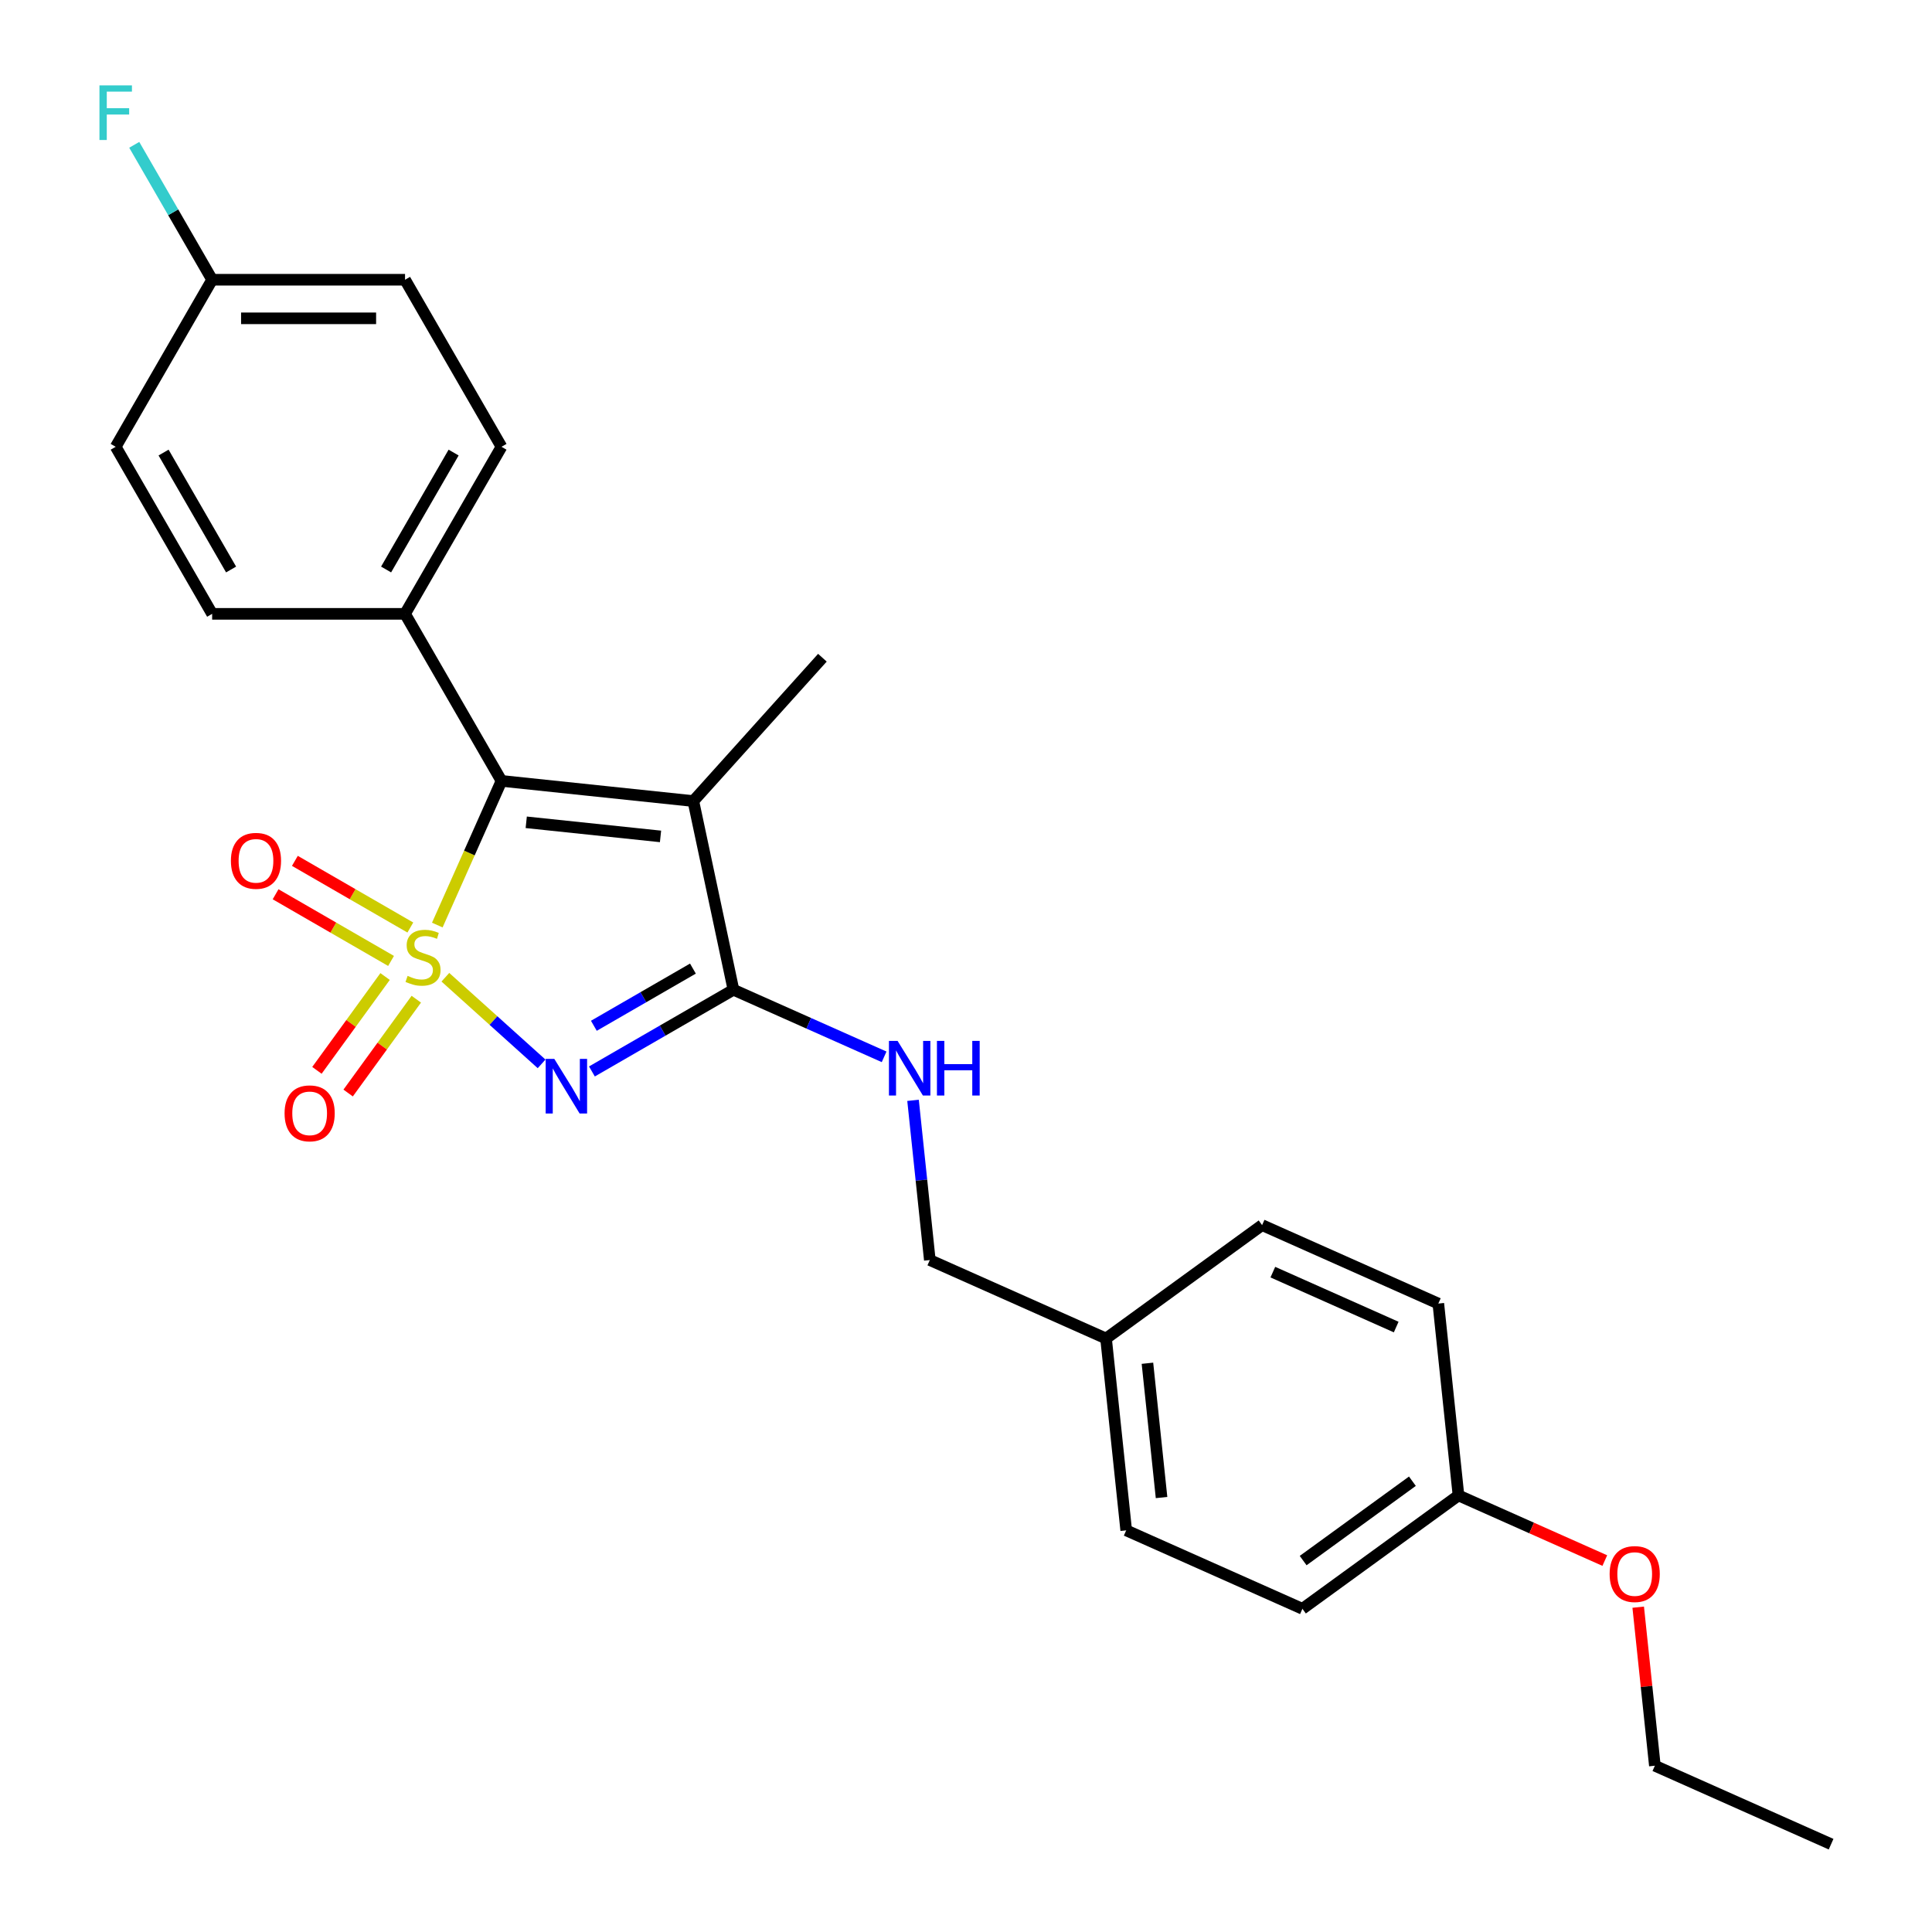 <?xml version='1.0' encoding='iso-8859-1'?>
<svg version='1.1' baseProfile='full'
              xmlns='http://www.w3.org/2000/svg'
                      xmlns:rdkit='http://www.rdkit.org/xml'
                      xmlns:xlink='http://www.w3.org/1999/xlink'
                  xml:space='preserve'
width='1000px' height='1000px' viewBox='0 0 1000 1000'>
<!-- END OF HEADER -->
<rect style='opacity:1.0;fill:#FFFFFF;stroke:none' width='1000' height='1000' x='0' y='0'> </rect>
<path class='bond-0' d='M 230.523,505.815 L 255.426,528.238' style='fill:none;fill-rule:evenodd;stroke:#CCCC00;stroke-width:6px;stroke-linecap:butt;stroke-linejoin:miter;stroke-opacity:1' />
<path class='bond-0' d='M 255.426,528.238 L 280.329,550.661' style='fill:none;fill-rule:evenodd;stroke:#0000FF;stroke-width:6px;stroke-linecap:butt;stroke-linejoin:miter;stroke-opacity:1' />
<path class='bond-1' d='M 226.349,478.811 L 242.96,441.502' style='fill:none;fill-rule:evenodd;stroke:#CCCC00;stroke-width:6px;stroke-linecap:butt;stroke-linejoin:miter;stroke-opacity:1' />
<path class='bond-1' d='M 242.96,441.502 L 259.571,404.193' style='fill:none;fill-rule:evenodd;stroke:#000000;stroke-width:6px;stroke-linecap:butt;stroke-linejoin:miter;stroke-opacity:1' />
<path class='bond-4' d='M 199.321,505.45 L 181.681,529.73' style='fill:none;fill-rule:evenodd;stroke:#CCCC00;stroke-width:6px;stroke-linecap:butt;stroke-linejoin:miter;stroke-opacity:1' />
<path class='bond-4' d='M 181.681,529.73 L 164.041,554.01' style='fill:none;fill-rule:evenodd;stroke:#FF0000;stroke-width:6px;stroke-linecap:butt;stroke-linejoin:miter;stroke-opacity:1' />
<path class='bond-4' d='M 215.476,517.187 L 197.836,541.467' style='fill:none;fill-rule:evenodd;stroke:#CCCC00;stroke-width:6px;stroke-linecap:butt;stroke-linejoin:miter;stroke-opacity:1' />
<path class='bond-4' d='M 197.836,541.467 L 180.196,565.747' style='fill:none;fill-rule:evenodd;stroke:#FF0000;stroke-width:6px;stroke-linecap:butt;stroke-linejoin:miter;stroke-opacity:1' />
<path class='bond-5' d='M 212.391,480.083 L 182.509,462.831' style='fill:none;fill-rule:evenodd;stroke:#CCCC00;stroke-width:6px;stroke-linecap:butt;stroke-linejoin:miter;stroke-opacity:1' />
<path class='bond-5' d='M 182.509,462.831 L 152.628,445.579' style='fill:none;fill-rule:evenodd;stroke:#FF0000;stroke-width:6px;stroke-linecap:butt;stroke-linejoin:miter;stroke-opacity:1' />
<path class='bond-5' d='M 202.407,497.376 L 172.525,480.124' style='fill:none;fill-rule:evenodd;stroke:#CCCC00;stroke-width:6px;stroke-linecap:butt;stroke-linejoin:miter;stroke-opacity:1' />
<path class='bond-5' d='M 172.525,480.124 L 142.643,462.872' style='fill:none;fill-rule:evenodd;stroke:#FF0000;stroke-width:6px;stroke-linecap:butt;stroke-linejoin:miter;stroke-opacity:1' />
<path class='bond-2' d='M 306.378,554.581 L 343.002,533.436' style='fill:none;fill-rule:evenodd;stroke:#0000FF;stroke-width:6px;stroke-linecap:butt;stroke-linejoin:miter;stroke-opacity:1' />
<path class='bond-2' d='M 343.002,533.436 L 379.626,512.292' style='fill:none;fill-rule:evenodd;stroke:#000000;stroke-width:6px;stroke-linecap:butt;stroke-linejoin:miter;stroke-opacity:1' />
<path class='bond-2' d='M 307.381,530.944 L 333.018,516.143' style='fill:none;fill-rule:evenodd;stroke:#0000FF;stroke-width:6px;stroke-linecap:butt;stroke-linejoin:miter;stroke-opacity:1' />
<path class='bond-2' d='M 333.018,516.143 L 358.655,501.342' style='fill:none;fill-rule:evenodd;stroke:#000000;stroke-width:6px;stroke-linecap:butt;stroke-linejoin:miter;stroke-opacity:1' />
<path class='bond-3' d='M 259.571,404.193 L 358.868,414.63' style='fill:none;fill-rule:evenodd;stroke:#000000;stroke-width:6px;stroke-linecap:butt;stroke-linejoin:miter;stroke-opacity:1' />
<path class='bond-3' d='M 272.378,425.618 L 341.886,432.924' style='fill:none;fill-rule:evenodd;stroke:#000000;stroke-width:6px;stroke-linecap:butt;stroke-linejoin:miter;stroke-opacity:1' />
<path class='bond-7' d='M 259.571,404.193 L 209.649,317.726' style='fill:none;fill-rule:evenodd;stroke:#000000;stroke-width:6px;stroke-linecap:butt;stroke-linejoin:miter;stroke-opacity:1' />
<path class='bond-6' d='M 379.626,512.292 L 418.622,529.654' style='fill:none;fill-rule:evenodd;stroke:#000000;stroke-width:6px;stroke-linecap:butt;stroke-linejoin:miter;stroke-opacity:1' />
<path class='bond-6' d='M 418.622,529.654 L 457.619,547.016' style='fill:none;fill-rule:evenodd;stroke:#0000FF;stroke-width:6px;stroke-linecap:butt;stroke-linejoin:miter;stroke-opacity:1' />
<path class='bond-25' d='M 379.626,512.292 L 358.868,414.63' style='fill:none;fill-rule:evenodd;stroke:#000000;stroke-width:6px;stroke-linecap:butt;stroke-linejoin:miter;stroke-opacity:1' />
<path class='bond-10' d='M 358.868,414.63 L 425.676,340.431' style='fill:none;fill-rule:evenodd;stroke:#000000;stroke-width:6px;stroke-linecap:butt;stroke-linejoin:miter;stroke-opacity:1' />
<path class='bond-11' d='M 472.586,569.536 L 476.93,610.867' style='fill:none;fill-rule:evenodd;stroke:#0000FF;stroke-width:6px;stroke-linecap:butt;stroke-linejoin:miter;stroke-opacity:1' />
<path class='bond-11' d='M 476.93,610.867 L 481.274,652.198' style='fill:none;fill-rule:evenodd;stroke:#000000;stroke-width:6px;stroke-linecap:butt;stroke-linejoin:miter;stroke-opacity:1' />
<path class='bond-8' d='M 209.649,317.726 L 259.571,231.259' style='fill:none;fill-rule:evenodd;stroke:#000000;stroke-width:6px;stroke-linecap:butt;stroke-linejoin:miter;stroke-opacity:1' />
<path class='bond-8' d='M 199.844,294.772 L 234.789,234.245' style='fill:none;fill-rule:evenodd;stroke:#000000;stroke-width:6px;stroke-linecap:butt;stroke-linejoin:miter;stroke-opacity:1' />
<path class='bond-9' d='M 209.649,317.726 L 109.805,317.726' style='fill:none;fill-rule:evenodd;stroke:#000000;stroke-width:6px;stroke-linecap:butt;stroke-linejoin:miter;stroke-opacity:1' />
<path class='bond-15' d='M 259.571,231.259 L 209.649,144.792' style='fill:none;fill-rule:evenodd;stroke:#000000;stroke-width:6px;stroke-linecap:butt;stroke-linejoin:miter;stroke-opacity:1' />
<path class='bond-16' d='M 109.805,317.726 L 59.883,231.259' style='fill:none;fill-rule:evenodd;stroke:#000000;stroke-width:6px;stroke-linecap:butt;stroke-linejoin:miter;stroke-opacity:1' />
<path class='bond-16' d='M 119.611,294.772 L 84.665,234.245' style='fill:none;fill-rule:evenodd;stroke:#000000;stroke-width:6px;stroke-linecap:butt;stroke-linejoin:miter;stroke-opacity:1' />
<path class='bond-13' d='M 481.274,652.198 L 572.486,692.808' style='fill:none;fill-rule:evenodd;stroke:#000000;stroke-width:6px;stroke-linecap:butt;stroke-linejoin:miter;stroke-opacity:1' />
<path class='bond-12' d='M 109.805,144.792 L 59.883,231.259' style='fill:none;fill-rule:evenodd;stroke:#000000;stroke-width:6px;stroke-linecap:butt;stroke-linejoin:miter;stroke-opacity:1' />
<path class='bond-17' d='M 109.805,144.792 L 89.646,109.875' style='fill:none;fill-rule:evenodd;stroke:#000000;stroke-width:6px;stroke-linecap:butt;stroke-linejoin:miter;stroke-opacity:1' />
<path class='bond-17' d='M 89.646,109.875 L 69.487,74.959' style='fill:none;fill-rule:evenodd;stroke:#33CCCC;stroke-width:6px;stroke-linecap:butt;stroke-linejoin:miter;stroke-opacity:1' />
<path class='bond-26' d='M 109.805,144.792 L 209.649,144.792' style='fill:none;fill-rule:evenodd;stroke:#000000;stroke-width:6px;stroke-linecap:butt;stroke-linejoin:miter;stroke-opacity:1' />
<path class='bond-26' d='M 124.782,164.761 L 194.672,164.761' style='fill:none;fill-rule:evenodd;stroke:#000000;stroke-width:6px;stroke-linecap:butt;stroke-linejoin:miter;stroke-opacity:1' />
<path class='bond-18' d='M 572.486,692.808 L 653.261,634.122' style='fill:none;fill-rule:evenodd;stroke:#000000;stroke-width:6px;stroke-linecap:butt;stroke-linejoin:miter;stroke-opacity:1' />
<path class='bond-19' d='M 572.486,692.808 L 582.923,792.105' style='fill:none;fill-rule:evenodd;stroke:#000000;stroke-width:6px;stroke-linecap:butt;stroke-linejoin:miter;stroke-opacity:1' />
<path class='bond-19' d='M 593.911,705.616 L 601.217,775.123' style='fill:none;fill-rule:evenodd;stroke:#000000;stroke-width:6px;stroke-linecap:butt;stroke-linejoin:miter;stroke-opacity:1' />
<path class='bond-14' d='M 754.91,774.029 L 674.134,832.715' style='fill:none;fill-rule:evenodd;stroke:#000000;stroke-width:6px;stroke-linecap:butt;stroke-linejoin:miter;stroke-opacity:1' />
<path class='bond-14' d='M 731.056,766.677 L 674.513,807.757' style='fill:none;fill-rule:evenodd;stroke:#000000;stroke-width:6px;stroke-linecap:butt;stroke-linejoin:miter;stroke-opacity:1' />
<path class='bond-22' d='M 754.91,774.029 L 792.778,790.889' style='fill:none;fill-rule:evenodd;stroke:#000000;stroke-width:6px;stroke-linecap:butt;stroke-linejoin:miter;stroke-opacity:1' />
<path class='bond-22' d='M 792.778,790.889 L 830.646,807.748' style='fill:none;fill-rule:evenodd;stroke:#FF0000;stroke-width:6px;stroke-linecap:butt;stroke-linejoin:miter;stroke-opacity:1' />
<path class='bond-27' d='M 754.91,774.029 L 744.473,674.732' style='fill:none;fill-rule:evenodd;stroke:#000000;stroke-width:6px;stroke-linecap:butt;stroke-linejoin:miter;stroke-opacity:1' />
<path class='bond-20' d='M 653.261,634.122 L 744.473,674.732' style='fill:none;fill-rule:evenodd;stroke:#000000;stroke-width:6px;stroke-linecap:butt;stroke-linejoin:miter;stroke-opacity:1' />
<path class='bond-20' d='M 658.821,658.456 L 722.669,686.883' style='fill:none;fill-rule:evenodd;stroke:#000000;stroke-width:6px;stroke-linecap:butt;stroke-linejoin:miter;stroke-opacity:1' />
<path class='bond-21' d='M 582.923,792.105 L 674.134,832.715' style='fill:none;fill-rule:evenodd;stroke:#000000;stroke-width:6px;stroke-linecap:butt;stroke-linejoin:miter;stroke-opacity:1' />
<path class='bond-23' d='M 847.933,831.872 L 852.245,872.904' style='fill:none;fill-rule:evenodd;stroke:#FF0000;stroke-width:6px;stroke-linecap:butt;stroke-linejoin:miter;stroke-opacity:1' />
<path class='bond-23' d='M 852.245,872.904 L 856.558,913.935' style='fill:none;fill-rule:evenodd;stroke:#000000;stroke-width:6px;stroke-linecap:butt;stroke-linejoin:miter;stroke-opacity:1' />
<path class='bond-24' d='M 856.558,913.935 L 947.77,954.545' style='fill:none;fill-rule:evenodd;stroke:#000000;stroke-width:6px;stroke-linecap:butt;stroke-linejoin:miter;stroke-opacity:1' />
<path  class='atom-0' d='M 210.973 505.11
Q 211.293 505.23, 212.611 505.789
Q 213.929 506.348, 215.366 506.707
Q 216.844 507.027, 218.282 507.027
Q 220.958 507.027, 222.515 505.749
Q 224.073 504.431, 224.073 502.154
Q 224.073 500.597, 223.274 499.638
Q 222.515 498.68, 221.317 498.161
Q 220.119 497.642, 218.122 497.042
Q 215.606 496.284, 214.088 495.565
Q 212.611 494.846, 211.532 493.328
Q 210.494 491.811, 210.494 489.255
Q 210.494 485.7, 212.89 483.504
Q 215.326 481.307, 220.119 481.307
Q 223.394 481.307, 227.108 482.865
L 226.189 485.94
Q 222.795 484.542, 220.239 484.542
Q 217.483 484.542, 215.965 485.7
Q 214.448 486.818, 214.488 488.775
Q 214.488 490.293, 215.247 491.212
Q 216.045 492.13, 217.164 492.649
Q 218.322 493.169, 220.239 493.768
Q 222.795 494.566, 224.312 495.365
Q 225.83 496.164, 226.908 497.801
Q 228.027 499.399, 228.027 502.154
Q 228.027 506.068, 225.391 508.185
Q 222.795 510.262, 218.442 510.262
Q 215.926 510.262, 214.009 509.703
Q 212.131 509.183, 209.895 508.265
L 210.973 505.11
' fill='#CCCC00'/>
<path  class='atom-1' d='M 286.909 548.076
L 296.174 563.052
Q 297.093 564.53, 298.571 567.206
Q 300.048 569.881, 300.128 570.041
L 300.128 548.076
L 303.882 548.076
L 303.882 576.351
L 300.008 576.351
L 290.064 559.977
Q 288.906 558.06, 287.668 555.863
Q 286.47 553.667, 286.11 552.988
L 286.11 576.351
L 282.436 576.351
L 282.436 548.076
L 286.909 548.076
' fill='#0000FF'/>
<path  class='atom-5' d='M 147.294 576.26
Q 147.294 569.471, 150.649 565.677
Q 154.004 561.883, 160.274 561.883
Q 166.544 561.883, 169.899 565.677
Q 173.254 569.471, 173.254 576.26
Q 173.254 583.129, 169.859 587.043
Q 166.464 590.917, 160.274 590.917
Q 154.044 590.917, 150.649 587.043
Q 147.294 583.169, 147.294 576.26
M 160.274 587.722
Q 164.587 587.722, 166.904 584.847
Q 169.26 581.931, 169.26 576.26
Q 169.26 570.709, 166.904 567.913
Q 164.587 565.078, 160.274 565.078
Q 155.961 565.078, 153.605 567.873
Q 151.288 570.669, 151.288 576.26
Q 151.288 581.971, 153.605 584.847
Q 155.961 587.722, 160.274 587.722
' fill='#FF0000'/>
<path  class='atom-6' d='M 119.514 445.563
Q 119.514 438.774, 122.869 434.98
Q 126.223 431.186, 132.494 431.186
Q 138.764 431.186, 142.119 434.98
Q 145.473 438.774, 145.473 445.563
Q 145.473 452.432, 142.079 456.346
Q 138.684 460.22, 132.494 460.22
Q 126.263 460.22, 122.869 456.346
Q 119.514 452.472, 119.514 445.563
M 132.494 457.025
Q 136.807 457.025, 139.123 454.15
Q 141.48 451.234, 141.48 445.563
Q 141.48 440.012, 139.123 437.216
Q 136.807 434.381, 132.494 434.381
Q 128.18 434.381, 125.824 437.176
Q 123.508 439.972, 123.508 445.563
Q 123.508 451.274, 125.824 454.15
Q 128.18 457.025, 132.494 457.025
' fill='#FF0000'/>
<path  class='atom-7' d='M 464.588 538.764
L 473.853 553.74
Q 474.772 555.218, 476.249 557.894
Q 477.727 560.57, 477.807 560.729
L 477.807 538.764
L 481.561 538.764
L 481.561 567.04
L 477.687 567.04
L 467.743 550.665
Q 466.585 548.748, 465.347 546.552
Q 464.148 544.355, 463.789 543.676
L 463.789 567.04
L 460.115 567.04
L 460.115 538.764
L 464.588 538.764
' fill='#0000FF'/>
<path  class='atom-7' d='M 484.956 538.764
L 488.79 538.764
L 488.79 550.785
L 503.247 550.785
L 503.247 538.764
L 507.081 538.764
L 507.081 567.04
L 503.247 567.04
L 503.247 553.98
L 488.79 553.98
L 488.79 567.04
L 484.956 567.04
L 484.956 538.764
' fill='#0000FF'/>
<path  class='atom-18' d='M 51.477 44.187
L 68.29 44.187
L 68.29 47.422
L 55.271 47.422
L 55.271 56.008
L 66.853 56.008
L 66.853 59.283
L 55.271 59.283
L 55.271 72.463
L 51.477 72.463
L 51.477 44.187
' fill='#33CCCC'/>
<path  class='atom-23' d='M 833.142 814.719
Q 833.142 807.929, 836.496 804.135
Q 839.851 800.341, 846.121 800.341
Q 852.391 800.341, 855.746 804.135
Q 859.101 807.929, 859.101 814.719
Q 859.101 821.588, 855.706 825.502
Q 852.312 829.376, 846.121 829.376
Q 839.891 829.376, 836.496 825.502
Q 833.142 821.628, 833.142 814.719
M 846.121 826.181
Q 850.435 826.181, 852.751 823.305
Q 855.107 820.39, 855.107 814.719
Q 855.107 809.167, 852.751 806.372
Q 850.435 803.536, 846.121 803.536
Q 841.808 803.536, 839.452 806.332
Q 837.135 809.127, 837.135 814.719
Q 837.135 820.43, 839.452 823.305
Q 841.808 826.181, 846.121 826.181
' fill='#FF0000'/>
</svg>
